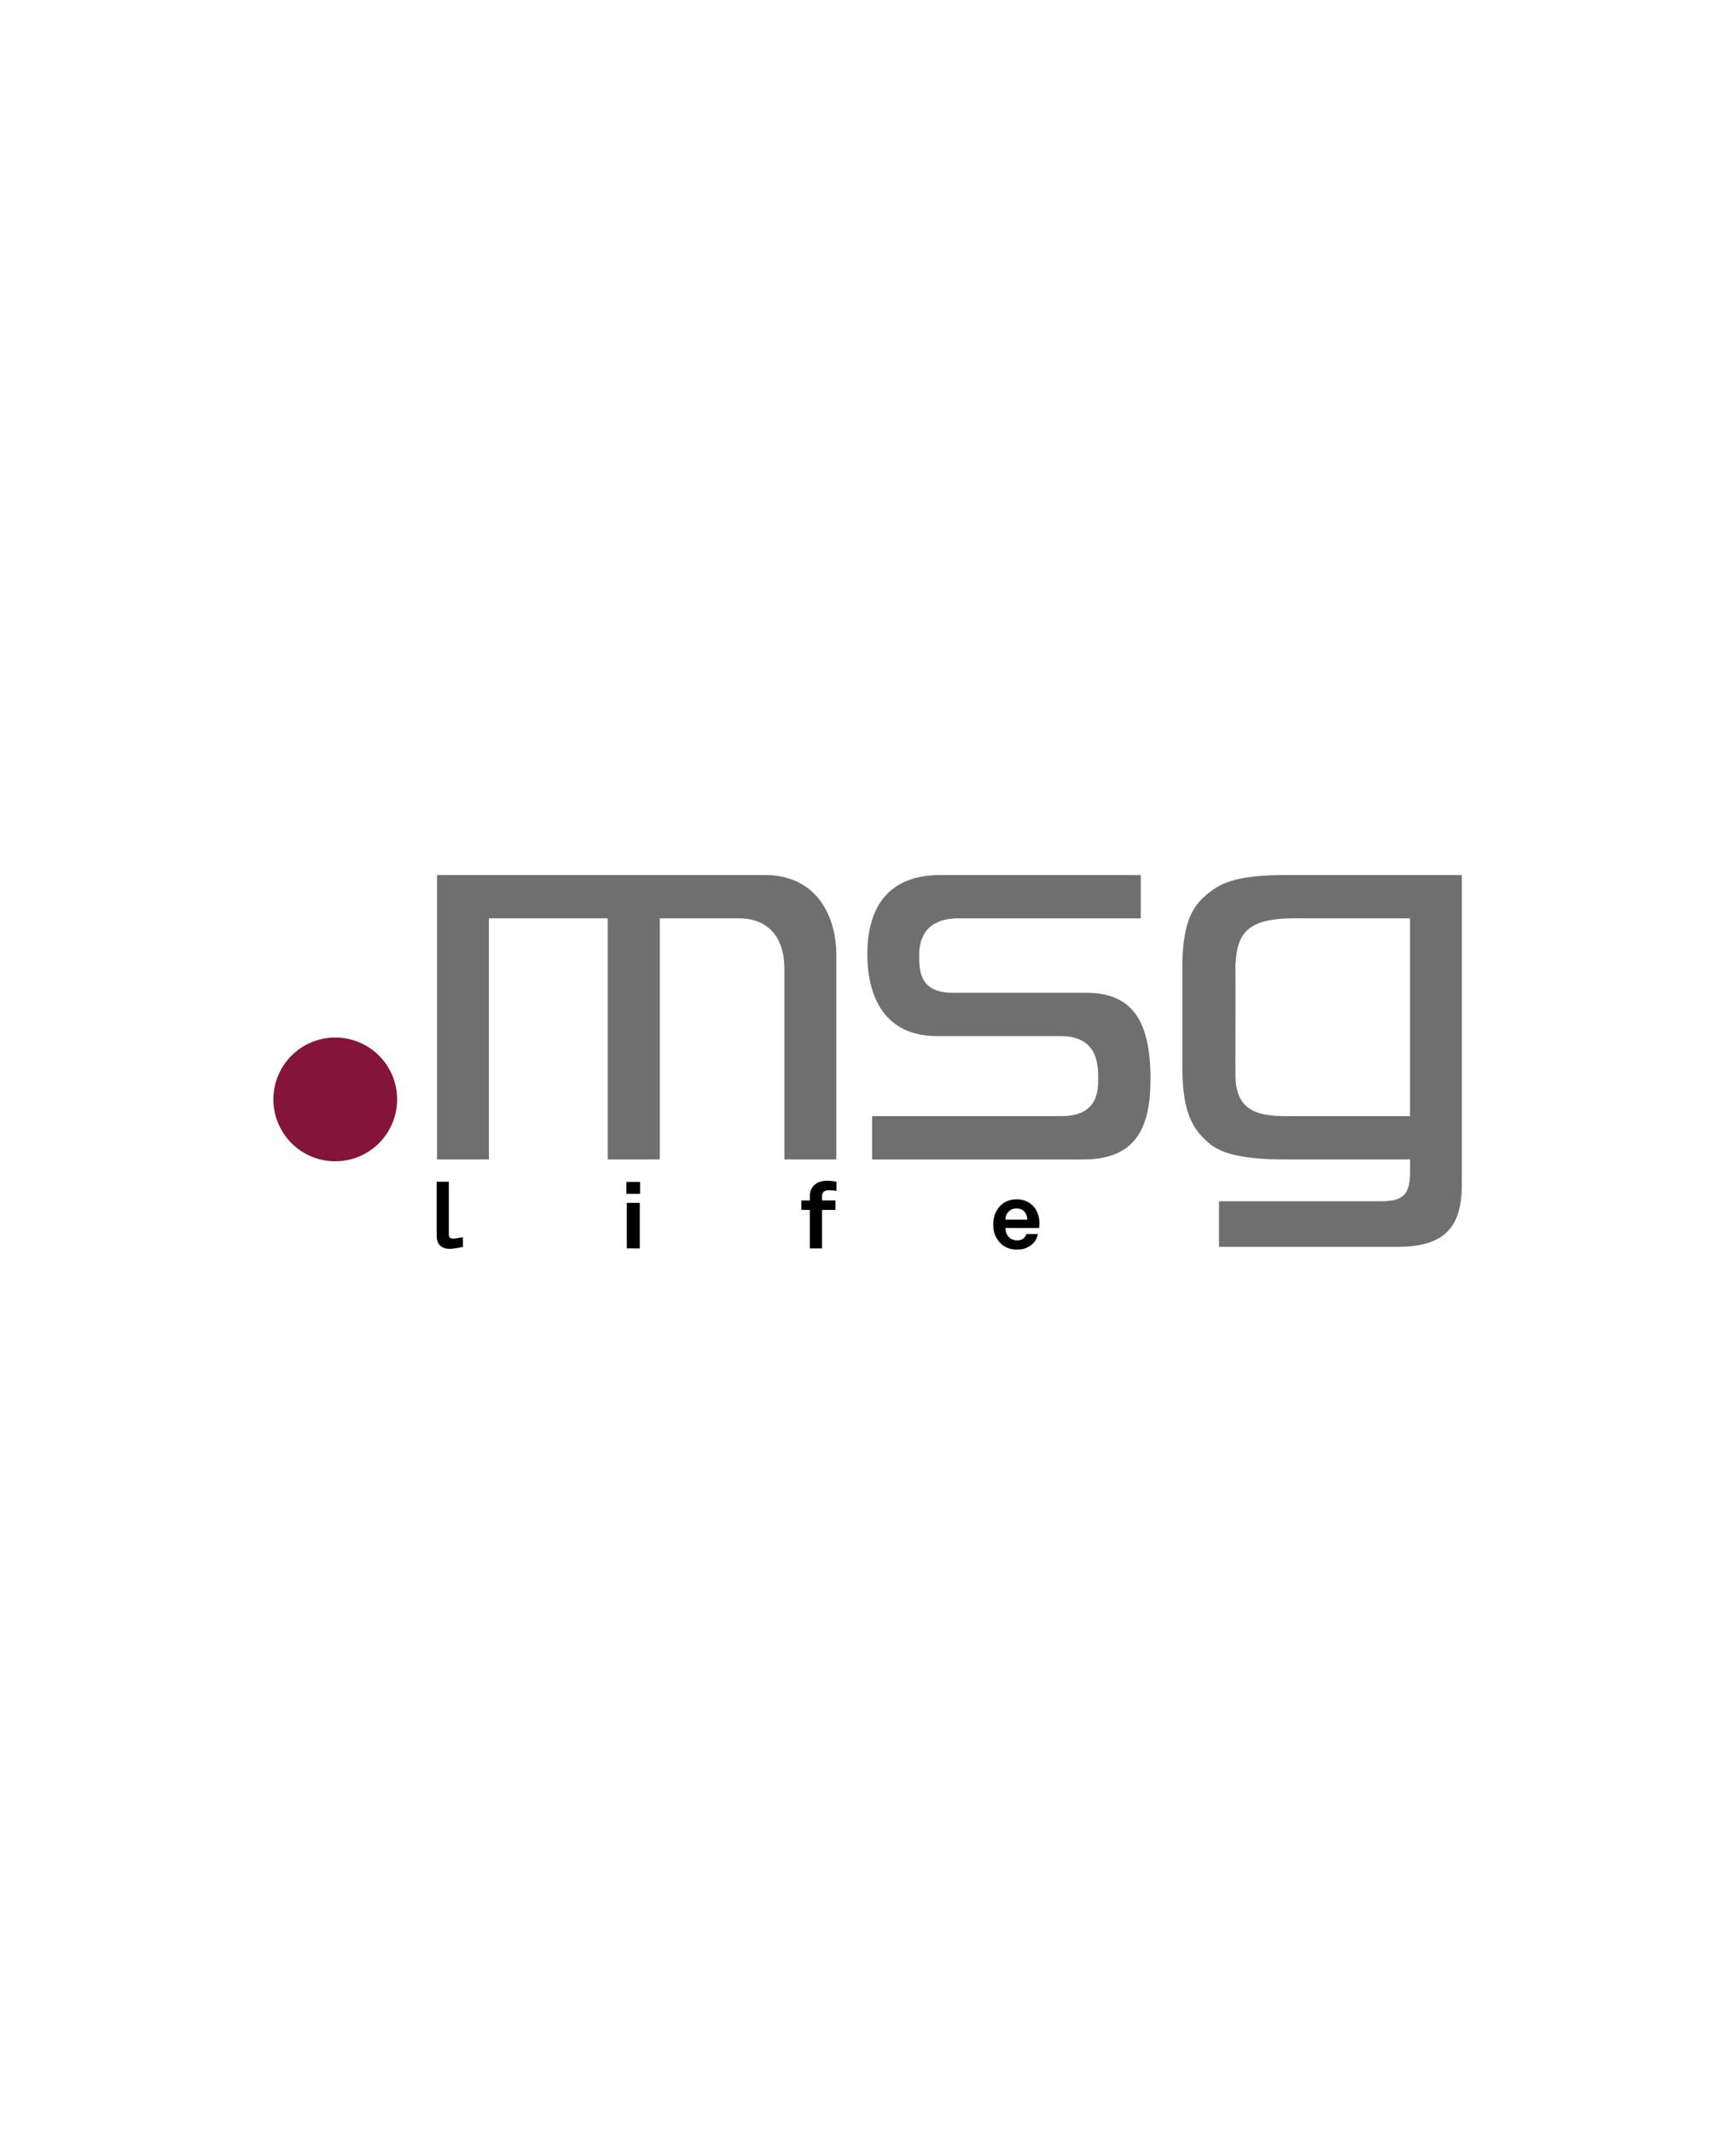 <svg xmlns="http://www.w3.org/2000/svg" width="127" height="156" viewBox="0 0 127 156"><g fill="none" fill-rule="evenodd" transform="translate(20 64)"><path fill="#841439" fill-rule="nonzero" d="M0,16.409 C0.001,13.909 2.028,11.884 4.528,11.884 C7.027,11.885 9.053,13.912 9.053,16.411 C9.052,18.911 7.026,20.937 4.526,20.937 C3.326,20.937 2.174,20.46 1.325,19.611 C0.476,18.762 -0,17.61 0,16.409 L0,16.409 Z"/><path fill="#6F6F6F" fill-rule="nonzero" d="M11.97 0 11.97 20.802 15.767 20.802 15.767 3.165 24.461 3.165 24.461 20.802 28.269 20.802 28.269 3.165 34.051 3.165C36.003 3.165 37.383 4.336 37.383 6.879L37.383 20.802 41.182 20.802 41.182 5.827C41.182 2.988 39.72 0 35.964 0L11.97 0ZM48.794 0C44.694 0 43.452 2.724 43.452 5.774 43.452 9.031 44.805 11.776 48.532 11.776L57.568 11.776C60.336 11.776 60.336 13.905 60.336 14.872 60.336 15.776 60.336 17.632 57.637 17.632L43.801 17.632 43.801 20.804 59.22 20.804C63.065 20.804 64.167 18.545 64.167 14.901 64.167 10.559 62.748 8.613 59.463 8.613L49.704 8.613C47.243 8.613 47.243 6.95 47.243 5.841 47.243 4.977 47.488 3.167 50.127 3.167L63.455 3.167 63.455 0 48.794 0Z"/><path fill="#6F6F6F" d="M83.152,3.165 L83.152,17.632 L75.187,17.632 C72.833,17.646 70.446,17.809 70.384,14.761 C70.384,14.635 70.372,13.519 70.384,10.25 C70.395,7.484 70.37,6.824 70.384,6.537 C70.516,3.982 71.458,3.073 75.352,3.165 C75.581,3.165 83.151,3.165 83.151,3.165 L83.152,3.165 Z M86.942,0 L86.942,22.655 C86.942,25.621 85.8,27.192 82.271,27.192 L69.178,27.192 L69.178,23.861 L81.053,23.861 C82.853,23.861 83.154,23.176 83.156,21.606 C83.156,21.429 83.156,20.802 83.156,20.802 L74.043,20.802 C70.45,20.802 69.281,20.227 68.574,19.723 C67.526,18.836 66.498,17.809 66.498,14.113 L66.498,6.602 C66.518,3.114 67.446,2.088 68.459,1.279 C69.389,0.532 70.649,0 74.034,0 L86.942,0 Z"/><path fill="#000" fill-rule="nonzero" d="M12.953 27.346C12.351 27.346 11.947 27.069 11.947 26.402L11.947 22.431 12.834 22.431 12.834 26.26C12.834 26.462 12.883 26.597 13.189 26.597 13.267 26.597 13.817 26.491 13.866 26.491L13.866 27.201C13.565 27.265 13.26 27.314 12.953 27.346ZM25.825 23.315 25.825 22.445 26.825 22.445 26.825 23.315 25.825 23.315ZM25.855 27.305 25.855 23.975 26.803 23.975 26.803 27.307 25.855 27.305ZM40.616 23.052C40.297 23.052 40.135 23.23 40.135 23.476L40.135 23.799 41.12 23.799 41.12 24.493 40.135 24.493 40.135 27.307 39.248 27.307 39.248 24.495 38.625 24.495 38.625 23.801 39.248 23.801 39.248 23.464C39.248 22.816 39.708 22.358 40.501 22.358 40.734 22.358 40.967 22.383 41.195 22.433L41.195 23.107C41.004 23.07 40.81 23.051 40.616 23.052L40.616 23.052ZM56.023 25.817 53.558 25.817C53.546 26.074 53.644 26.325 53.828 26.505 53.976 26.643 54.17 26.72 54.373 26.72 54.566 26.739 54.758 26.678 54.905 26.551 54.991 26.471 55.052 26.368 55.082 26.255L55.932 26.255C55.888 26.495 55.78 26.719 55.62 26.902 55.296 27.237 54.843 27.417 54.378 27.394 53.955 27.405 53.544 27.253 53.23 26.97 52.851 26.604 52.645 26.095 52.664 25.568 52.643 25.048 52.835 24.542 53.196 24.166 53.513 23.868 53.936 23.708 54.371 23.721 54.899 23.698 55.404 23.941 55.716 24.369 55.958 24.727 56.07 25.158 56.033 25.589 56.033 25.589 56.023 25.742 56.023 25.817ZM54.919 24.59C54.768 24.45 54.566 24.377 54.36 24.388 54.125 24.379 53.898 24.478 53.745 24.658 53.617 24.811 53.549 25.005 53.553 25.204L55.15 25.204C55.154 24.977 55.071 24.757 54.917 24.589L54.919 24.59Z"/></g></svg>